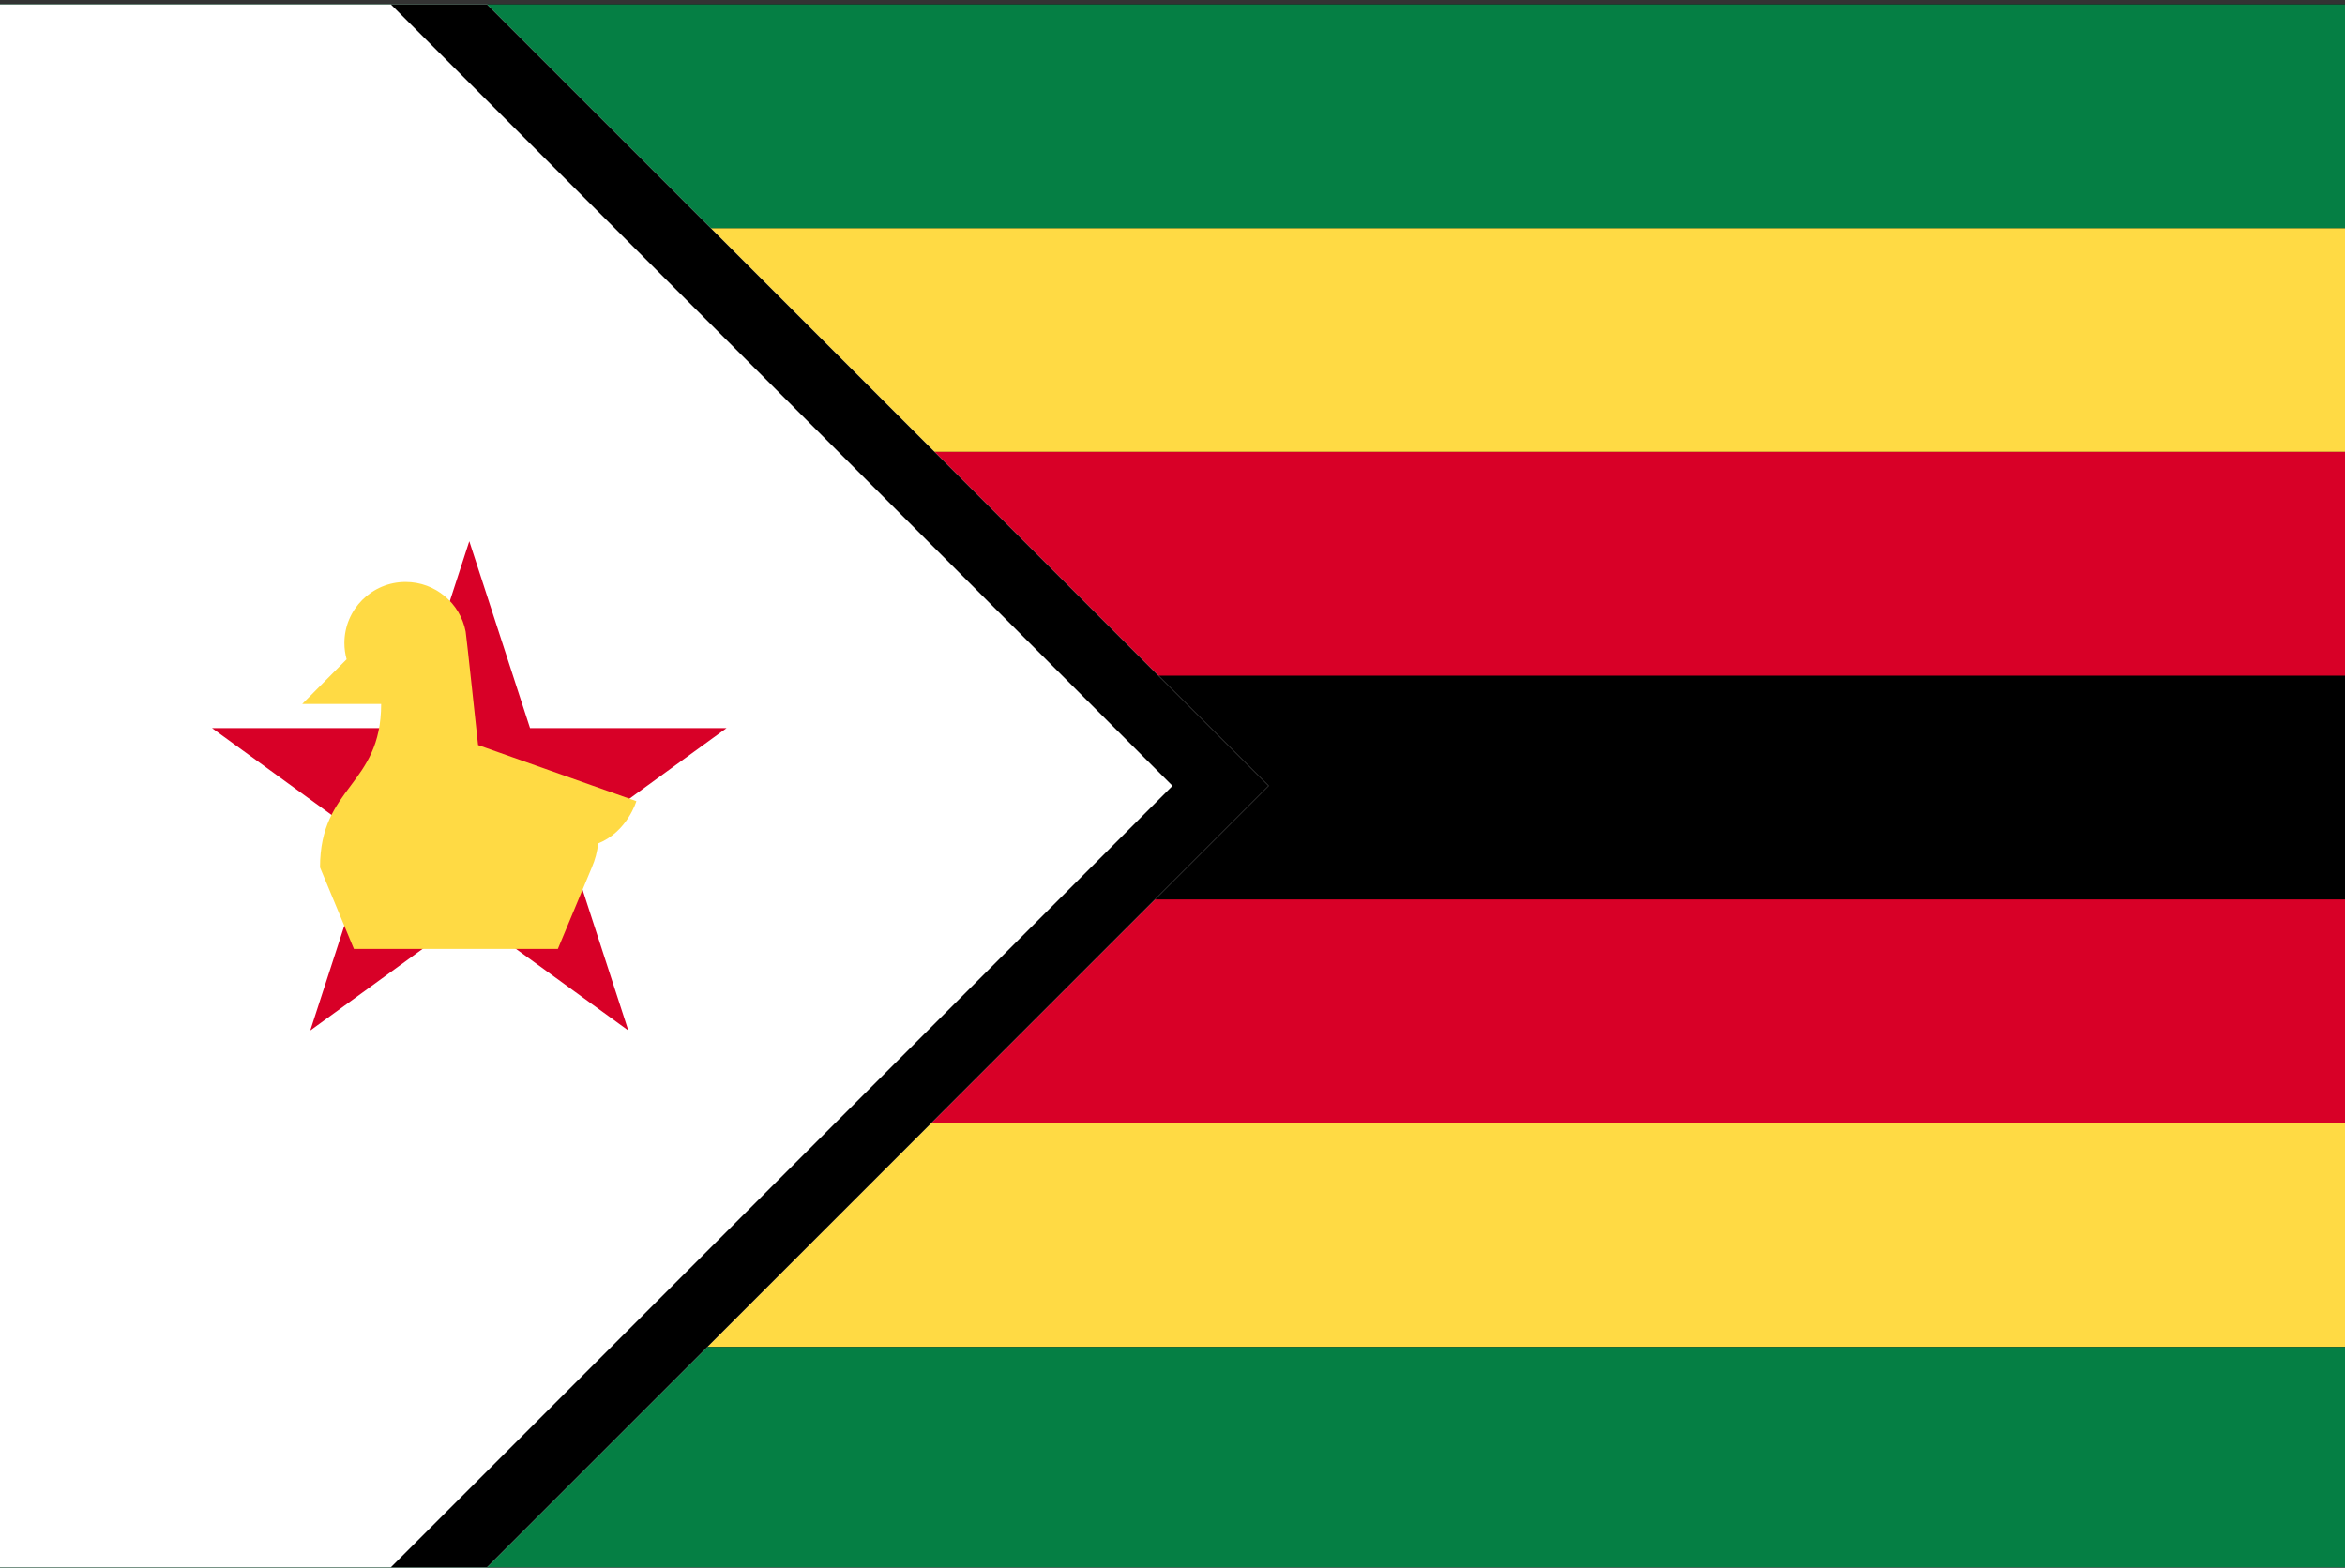 <svg width="513" height="343" viewBox="0 0 513 343" fill="none" xmlns="http://www.w3.org/2000/svg">
<rect x="0" y="0" width="513" height="343" fill="#333333" stroke="none"/>
<g clip-path="url(#clip0_41_2)">
<path d="M0 0.954H513V342.958H0V0.954Z" fill="black"/>
<path d="M0 49.912H513V98.876H0V49.912ZM0 245.766H513V294.729H0V245.766Z" fill="#FFDA44"/>
<path d="M0 0.954H513V49.917H0V0.954Z" fill="#057F44"/>
<path d="M0 98.881H513V147.844H0V98.881ZM0 196.809H513V245.772H0V196.809Z" fill="#D80027"/>
<path d="M0 294.735H513V342.957H0V294.735Z" fill="#057F44"/>
<path d="M277.533 171.95L106.537 342.947H0V0.954H106.537L277.533 171.95Z" fill="white"/>
<path d="M256.5 171.951L85.501 342.95H106.529L277.529 171.951L106.529 0.951H85.501L256.5 171.951Z" fill="black"/>
<path d="M102.666 118.42L115.95 159.312H158.951L124.166 184.587L137.451 225.481L102.666 200.207L67.878 225.481L81.166 184.587L46.38 159.312H89.379L102.666 118.42Z" fill="#D80027"/>
<path d="M139.212 175.296L104.585 163.029C104.585 163.029 102.027 139.028 101.872 138.215C100.697 132.023 95.256 127.343 88.723 127.343C81.333 127.343 75.34 133.334 75.34 140.726C75.34 141.951 75.519 143.133 75.827 144.261L66.119 154.035H83.382C83.382 171.952 70.012 171.952 70.012 189.796L77.428 207.639H122.037L129.474 189.796H129.47C130.195 188.129 130.662 186.362 130.853 184.554C137.263 181.96 139.212 175.296 139.212 175.296V175.296Z" fill="#FFDA44"/>
</g>
<defs>
<clipPath id="clip0_41_2">
<rect width="513" height="342" fill="white" transform="translate(0 0.954)"/>
</clipPath>
</defs>
</svg>
